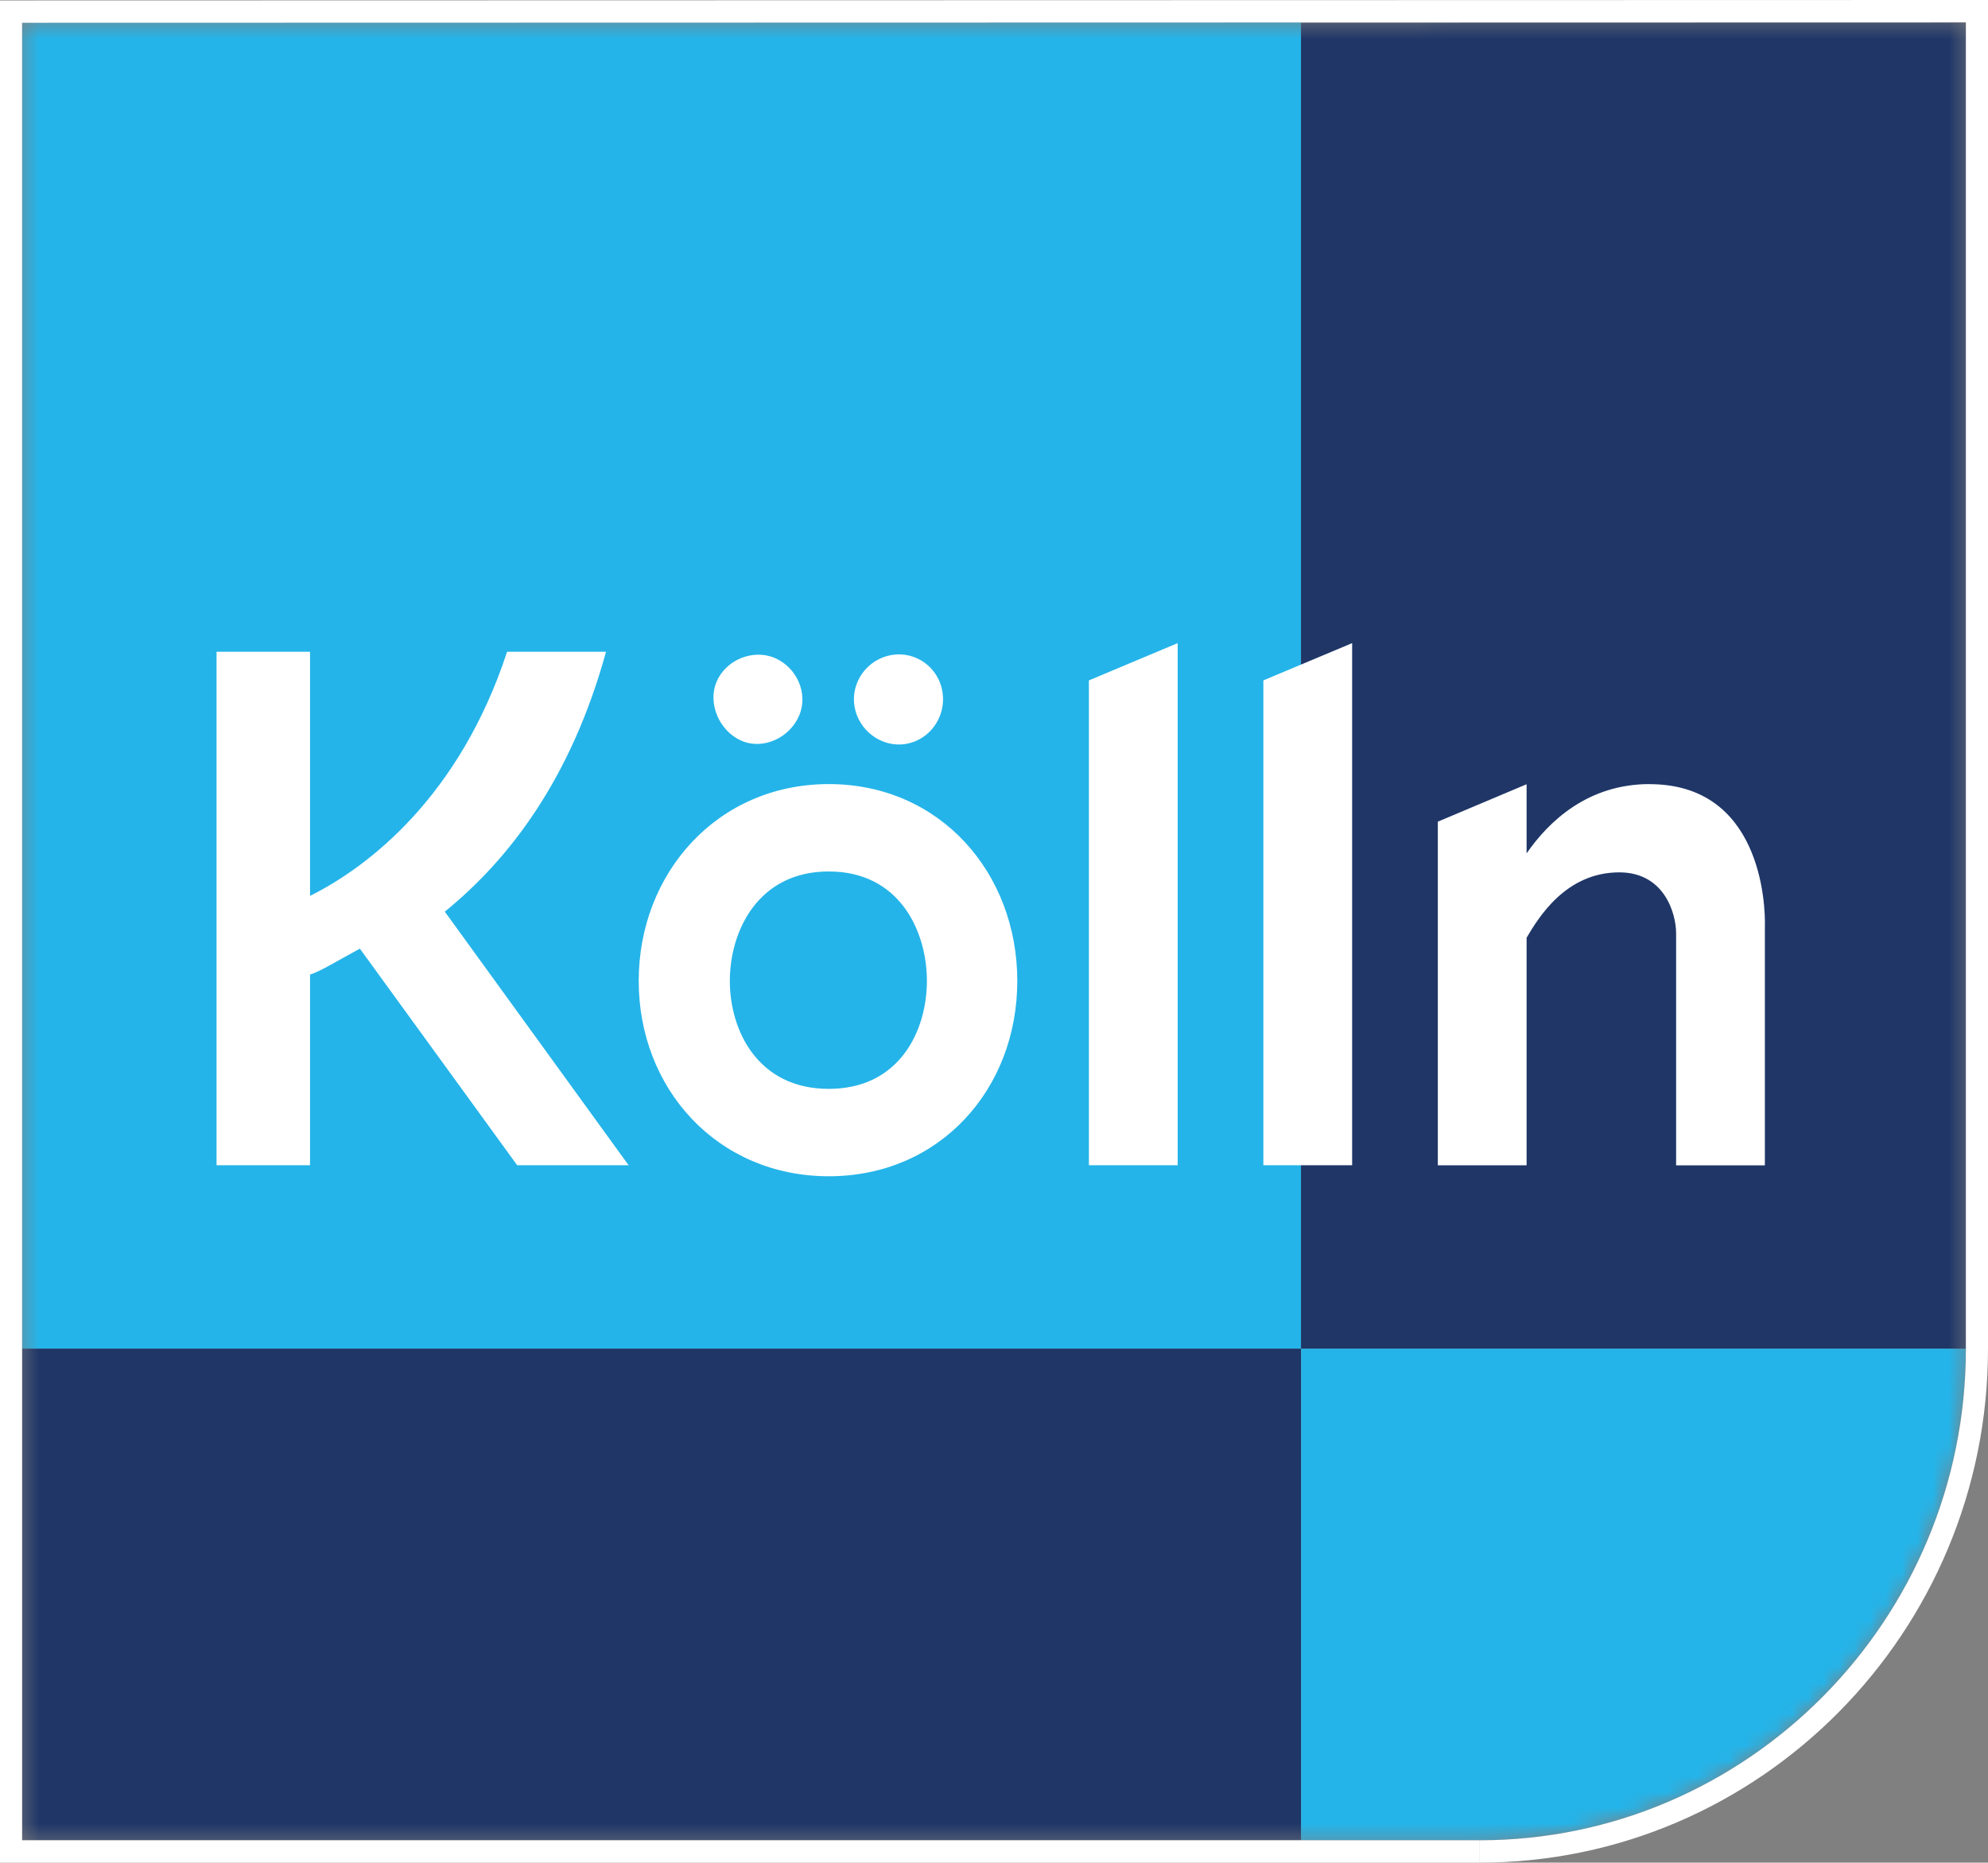 <svg xmlns="http://www.w3.org/2000/svg" fill="none" viewBox="0 0 127 119" height="119" width="127">
<rect x="0" y="0" width="127" height="119" fill="#808080" stroke="none"/>
<g clip-path="url(#clip0_7737_22321)">
<mask height="117" width="125" y="1" x="1" maskUnits="userSpaceOnUse" style="mask-type:luminance" id="mask0_7737_22321">
<path fill="white" d="M94.518 117.574H1.409V1.455L125.588 1.427V86.162C125.588 103.508 111.678 117.574 94.523 117.574"></path>
</mask>
<g mask="url(#mask0_7737_22321)">
<path fill="#24B4E9" d="M1.409 1.427H83.115V86.167H1.409V1.427Z"></path>
<path fill="#1F3667" d="M83.115 1.455H125.588V86.162H83.115V1.455Z"></path>
<path fill="#1F3667" d="M1.409 86.167H83.115V117.574H1.409V86.167Z"></path>
<path fill="#24B4E9" d="M94.519 117.574H83.115V86.167H125.583C125.583 103.513 111.673 117.574 94.519 117.574Z"></path>
</g>
<path fill="white" d="M94.52 118.287V119H0V0.029H1.411L125.589 0H127V86.162C127 104.274 112.432 119 94.525 119V117.573C103.093 117.573 110.852 114.05 116.481 108.363C122.109 102.671 125.589 94.825 125.589 86.162V1.427L1.411 1.455V117.573H94.52V118.287Z"></path>
<path fill="white" d="M40.158 74.445L28.416 58.244C32.498 54.925 36.476 49.79 38.715 41.64H32.395C29.357 50.898 23.54 55.377 19.806 57.236V41.64H13.834V74.445H19.806V62.267C20.554 62.015 21.499 61.411 22.99 60.608L33.039 74.445H40.154H40.158ZM52.944 50.094C45.83 50.094 40.803 55.781 40.803 62.671C40.803 69.561 45.83 75.149 52.944 75.149C60.059 75.149 64.988 69.566 64.988 62.671C64.988 55.776 60.064 50.094 52.944 50.094ZM52.944 69.566C48.416 69.566 46.624 65.843 46.624 62.671C46.624 59.5 48.416 55.677 52.944 55.677C57.473 55.677 59.213 59.5 59.213 62.671C59.213 65.843 57.473 69.566 52.944 69.566ZM51.054 45.715C51.651 44.307 50.904 42.648 49.512 42.044C48.12 41.44 46.375 42.144 45.778 43.556C45.181 44.964 45.975 46.728 47.372 47.327C48.764 47.931 50.457 47.127 51.054 45.715ZM57.873 47.526C59.415 47.275 60.459 45.767 60.21 44.207C59.961 42.648 58.517 41.592 56.975 41.844C55.432 42.096 54.337 43.556 54.586 45.116C54.835 46.675 56.326 47.783 57.868 47.531L57.873 47.526ZM75.234 74.445V41.088L69.563 43.47V74.445H75.234ZM86.379 74.445V41.088L80.708 43.47V74.445H86.379ZM105.387 50.094C101.404 50.094 98.916 52.51 97.524 54.521V50.104L91.853 52.495V74.45H97.524V59.909C98.272 58.649 100.012 55.734 103.445 55.734C106.379 55.734 107.075 58.449 107.075 59.609V74.454H112.746V59.257C112.798 57.645 112.45 50.099 105.382 50.099L105.387 50.094Z"></path>
</g>
<defs>
<clipPath id="clip0_7737_22321">
<rect fill="white" height="119" width="127"></rect>
</clipPath>
</defs>
</svg>
